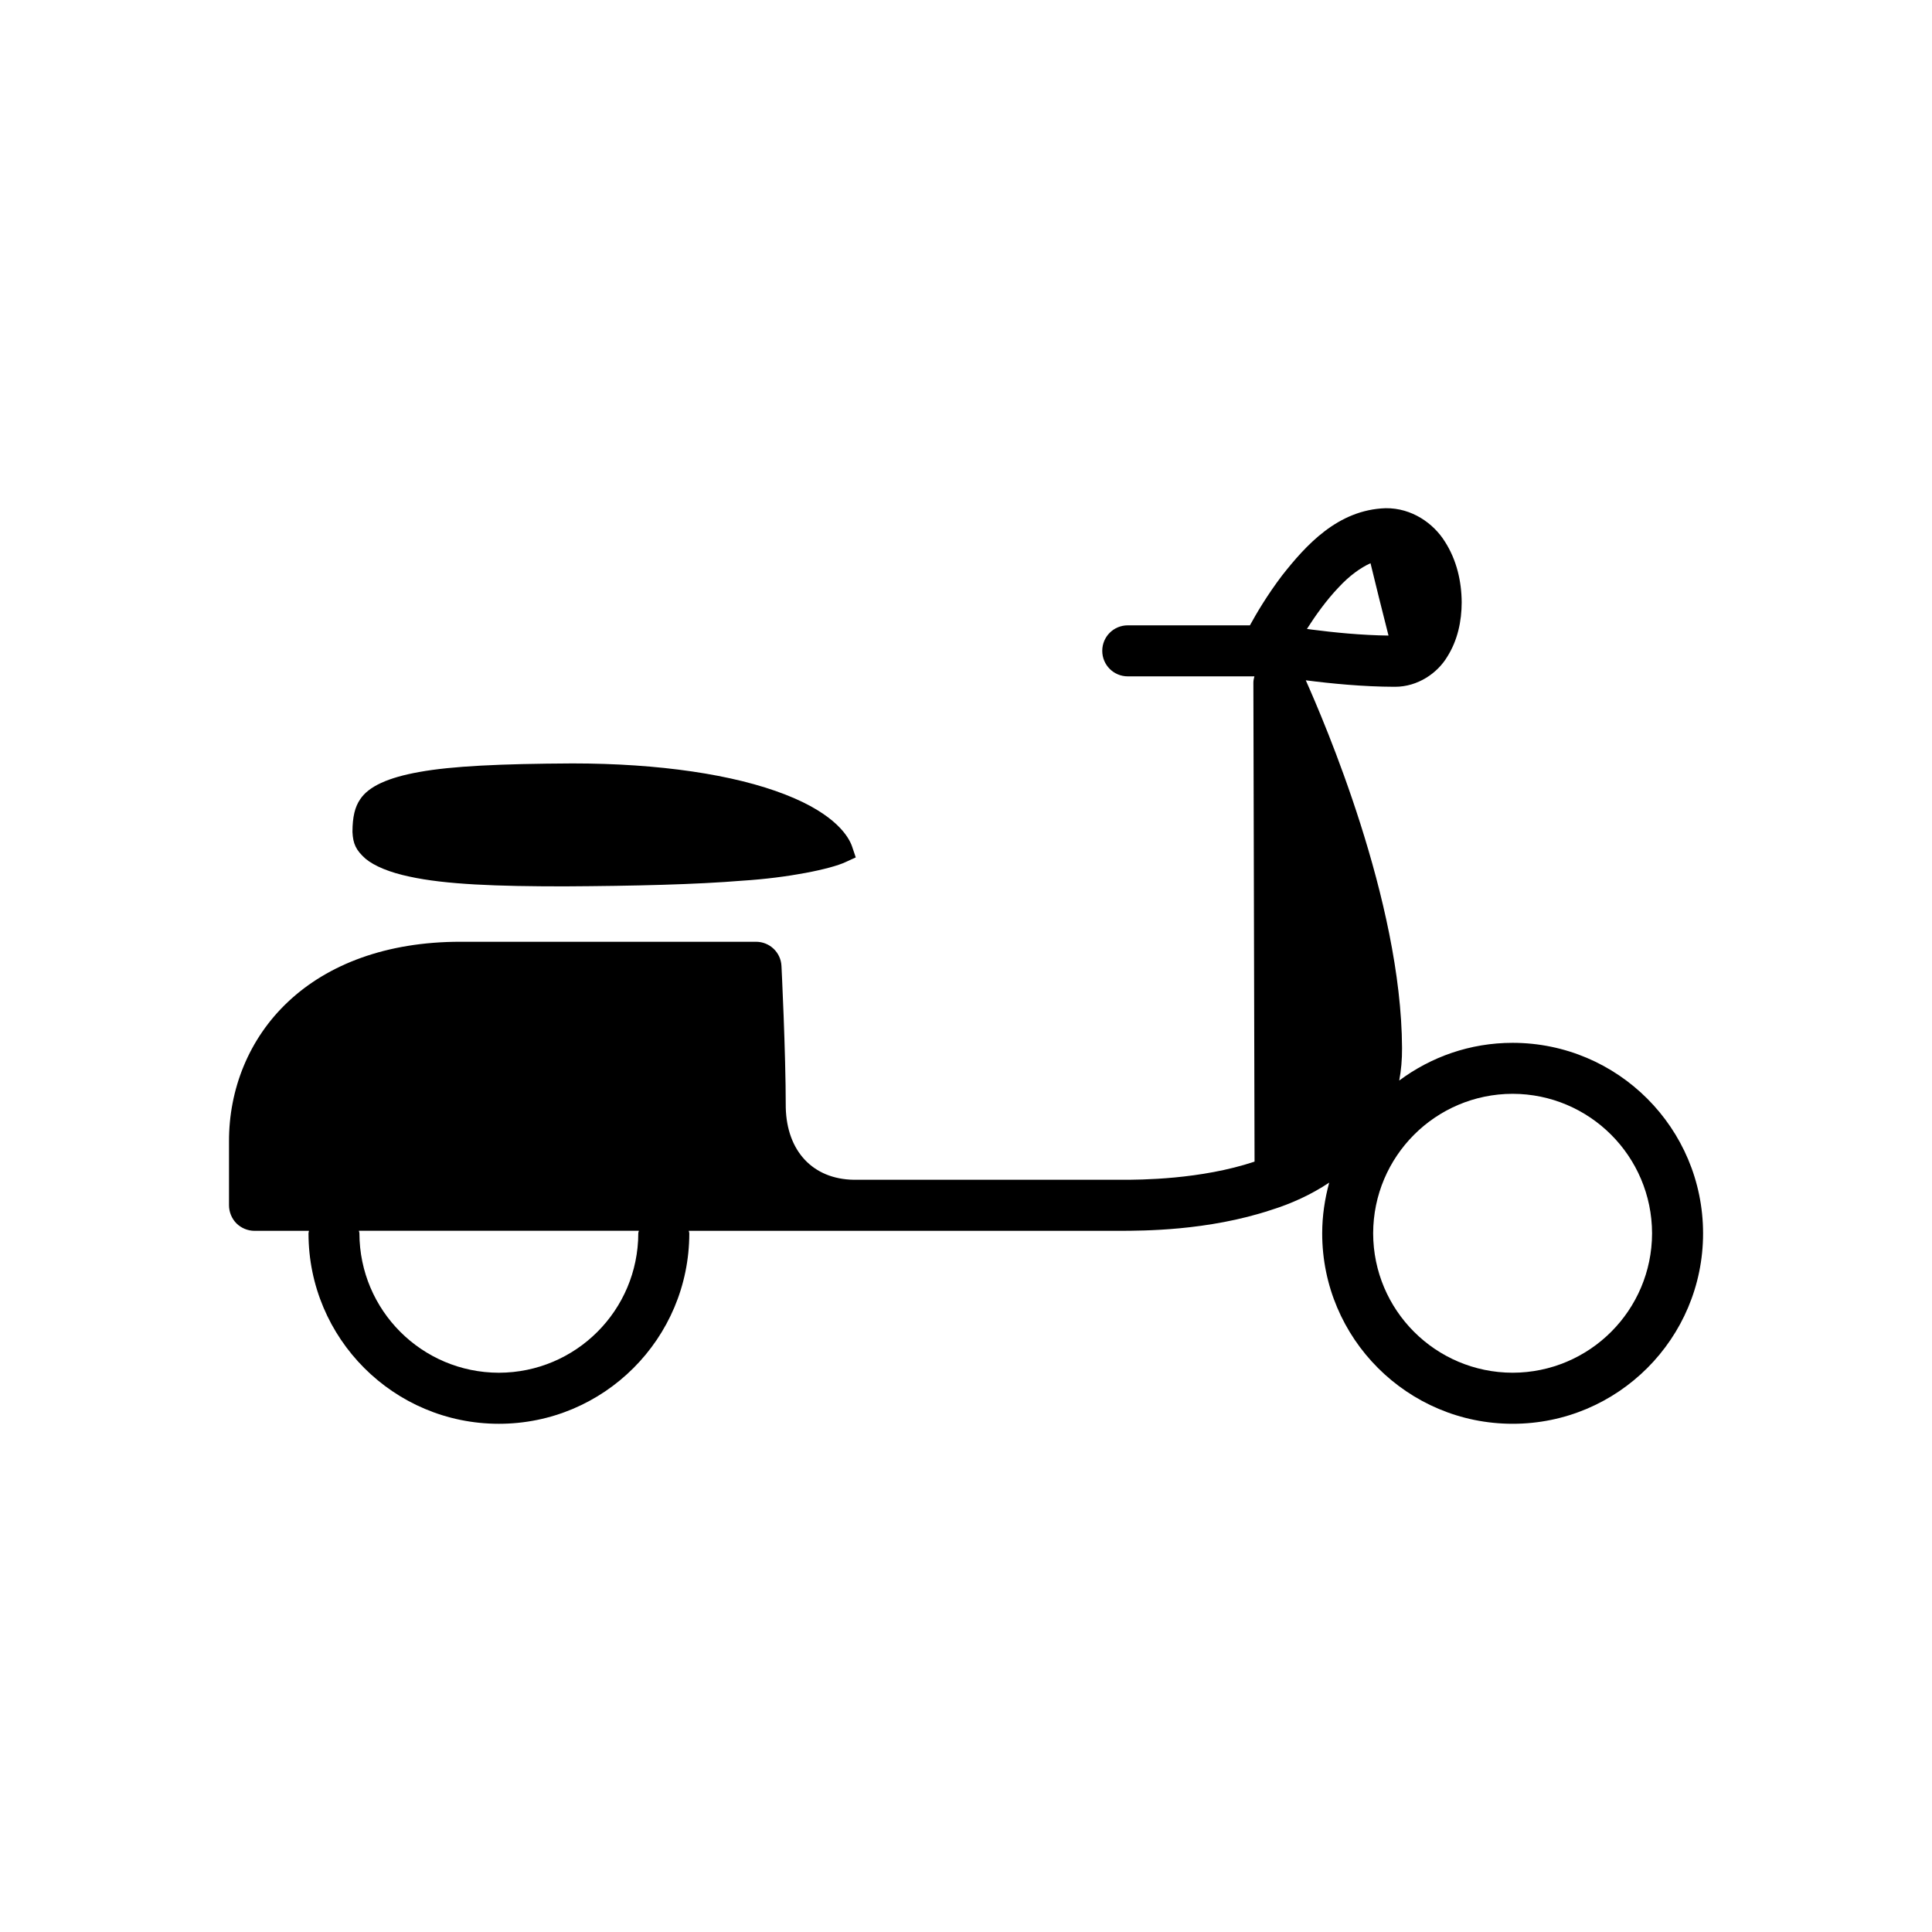 <?xml version="1.0" encoding="UTF-8"?>
<!-- The Best Svg Icon site in the world: iconSvg.co, Visit us! https://iconsvg.co -->
<svg fill="#000000" width="800px" height="800px" version="1.1" viewBox="144 144 512 512" xmlns="http://www.w3.org/2000/svg">
 <g>
  <path d="m544.86 420.36c-11.285 0-21.652 3.738-30.051 9.996 0.516-2.719 0.766-5.578 0.746-8.629-0.156-39.105-20.738-86.707-25.508-97.441 6.609 0.855 15.18 1.699 23.418 1.719h0.238c6.039 0 11.227-3.617 13.824-7.945 2.762-4.363 3.82-9.41 3.836-14.418-0.031-5.559-1.324-11.25-4.457-16.121-3.012-4.832-8.758-8.922-15.695-8.844-12.73 0.406-21.184 9.875-27.484 17.879-3.871 5.109-6.793 10.055-8.488 13.164h-32.363c-3.754 0-6.766 3.012-6.766 6.758 0 3.734 3.012 6.762 6.766 6.762h33.555c-0.133 0.527-0.273 1.059-0.273 1.648l0.312 126.95c-14.242 4.758-30.383 4.832-35.238 4.812h-57.652-13.324c-10.883-0.176-17.746-7.629-18.02-19.133 0-14.941-1.137-37.469-1.137-37.523-0.172-3.598-3.125-6.418-6.746-6.418h-78.297c-19.625-0.016-35.156 5.977-45.66 15.852-10.508 9.844-15.75 23.34-15.707 37.094v16.883c0 1.785 0.727 3.547 1.969 4.797 1.258 1.25 3.012 1.977 4.777 1.977h14.438c-0.02 0.23-0.117 0.43-0.117 0.66 0 27.879 22.574 50.477 50.457 50.477 27.855 0 50.457-22.598 50.457-50.477 0-0.23-0.102-0.43-0.137-0.66h43.648 0.082 13.324 57.652c5.246-0.039 22.758 0.074 39.715-5.559 5.184-1.621 10.465-3.988 15.301-7.219-1.168 4.281-1.859 8.785-1.859 13.457 0 27.855 22.598 50.457 50.477 50.457s50.461-22.598 50.461-50.457c-0.012-27.898-22.594-50.48-50.473-50.5zm-46.156-120.65c2.856-3.113 5.871-5.266 8.496-6.453 1.113 4.578 3.285 13.438 4.769 19.172-7.027-0.074-14.5-0.82-20.348-1.582-0.43-0.055-0.863-0.117-1.27-0.176 2.227-3.504 5.148-7.602 8.352-10.961zm-185.55 171.12c-0.035 20.43-16.551 36.926-36.953 36.961-20.402-0.039-36.918-16.535-36.953-36.961 0-0.23-0.117-0.43-0.137-0.66h74.188c-0.023 0.23-0.145 0.426-0.145 0.66zm231.7 36.957c-20.402-0.039-36.918-16.555-36.953-36.938 0.039-20.426 16.551-36.938 36.953-36.98 20.402 0.039 36.918 16.555 36.961 36.98-0.043 20.391-16.559 36.902-36.961 36.938z"/>
  <path d="m252.42 376.29c9.645 2.133 23.438 2.606 41.141 2.606 18.625-0.105 34.844-0.488 47.191-1.508 12.133-0.762 23.41-3.09 27.312-4.918l2.719-1.246-0.953-2.836c-0.801-2.41-4.152-8.551-17.707-13.816-13.598-5.32-33.473-8.258-56.441-8.258-19.16 0.098-31.945 0.707-40.531 2.266-8.316 1.473-13.461 3.84-15.695 7.227-1.41 2.051-2.035 4.672-2.051 8.664 0.152 3.188 0.938 4.832 3.445 7.082 2.352 1.977 6.481 3.664 11.57 4.738z"/>
 </g>
</svg>